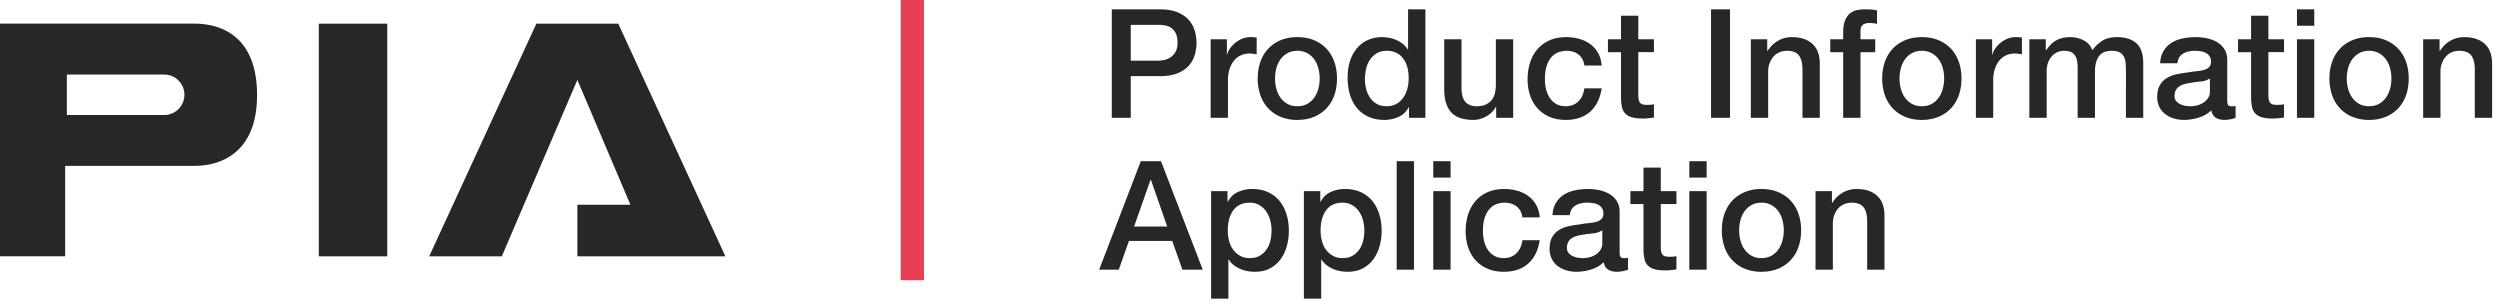 <svg xmlns="http://www.w3.org/2000/svg" viewBox="0 0 214 26">
  <path d="M95.168.8h4.095c.659 0 1.196.095 1.612.286s.737.429.962.715c.225.286.38.598.462.936.082.338.123.65.123.936s-.041.596-.123.93a2.438 2.438 0 0 1-.462.93c-.225.285-.546.522-.962.707-.416.187-.953.28-1.612.28h-2.47v3.562h-1.625V.8Zm1.625 4.394h2.38c.18 0 .367-.026.558-.078.19-.052.366-.137.527-.254.16-.117.29-.272.39-.467s.15-.44.15-.735c0-.304-.044-.555-.131-.754a1.208 1.208 0 0 0-.35-.474 1.245 1.245 0 0 0-.508-.24 2.715 2.715 0 0 0-.61-.066h-2.406v3.068Zm6.838-1.833h1.39v1.3h.027c.043-.182.128-.36.254-.533.125-.173.277-.331.454-.475a2.32 2.32 0 0 1 .592-.344c.216-.086.438-.13.663-.13a3.133 3.133 0 0 1 .56.039v1.43c-.105-.017-.211-.033-.32-.046s-.214-.019-.318-.019c-.251 0-.487.05-.708.15s-.415.246-.58.442a2.168 2.168 0 0 0-.39.721 3.12 3.12 0 0 0-.142.988v3.198h-1.482v-6.72Zm7.423 6.903a3.66 3.66 0 0 1-1.437-.267 3.045 3.045 0 0 1-1.066-.734 3.14 3.14 0 0 1-.663-1.118 4.314 4.314 0 0 1-.227-1.43c0-.51.076-.984.227-1.417.152-.433.373-.806.663-1.118.29-.312.646-.557 1.066-.735s.9-.266 1.437-.266 1.016.089 1.436.266.776.423 1.066.735c.29.312.512.685.663 1.118.152.433.228.906.228 1.417 0 .52-.076.997-.228 1.43a3.133 3.133 0 0 1-.663 1.118 3.04 3.04 0 0 1-1.066.734c-.42.178-.899.267-1.436.267Zm0-1.17c.33 0 .615-.07.858-.208.242-.139.442-.32.598-.546.156-.225.27-.479.344-.76a3.416 3.416 0 0 0 0-1.723 2.294 2.294 0 0 0-.344-.76 1.843 1.843 0 0 0-.598-.54 1.712 1.712 0 0 0-.858-.208c-.33 0-.616.07-.858.208-.243.138-.442.319-.598.54-.156.22-.271.474-.345.76a3.414 3.414 0 0 0 0 1.722c.074.282.189.536.345.76.156.226.355.408.598.547s.529.208.858.208Zm10.959.988h-1.404v-.91h-.026c-.2.39-.49.67-.871.839s-.785.253-1.21.253c-.528 0-.99-.093-1.384-.28a2.762 2.762 0 0 1-.981-.76c-.26-.32-.455-.7-.585-1.137s-.195-.908-.195-1.411c0-.607.082-1.131.247-1.573.164-.442.383-.806.656-1.092s.585-.496.936-.63a2.97 2.97 0 0 1 1.073-.202c.208 0 .42.02.637.058s.425.103.624.189c.199.087.384.197.552.332.17.134.31.292.423.474h.026V.8h1.482v9.282Zm-5.174-3.29c0 .287.036.568.11.846s.187.524.339.74c.15.218.344.39.578.521.234.13.51.195.832.195.33 0 .613-.07.851-.208s.433-.32.585-.546c.152-.225.264-.479.338-.76.074-.282.11-.57.11-.865 0-.745-.166-1.326-.5-1.742-.334-.416-.786-.624-1.358-.624-.347 0-.64.072-.878.214s-.433.33-.585.559c-.151.23-.26.49-.325.78a4.077 4.077 0 0 0-.097.89Zm12.688 3.29h-1.456v-.936h-.026a2.041 2.041 0 0 1-.813.813c-.36.203-.726.305-1.098.305-.885 0-1.524-.22-1.918-.657-.394-.437-.592-1.098-.592-1.982V3.361h1.483v4.121c0 .59.112 1.005.338 1.248.225.243.541.364.948.364.312 0 .573-.047.78-.143s.378-.223.508-.384.223-.352.28-.578c.056-.225.084-.468.084-.728v-3.9h1.482v6.721Zm6.096-4.472c-.06-.416-.227-.73-.5-.942-.273-.213-.617-.32-1.033-.32-.191 0-.395.034-.612.098a1.45 1.45 0 0 0-.597.365c-.182.177-.334.424-.455.74-.122.317-.182.731-.182 1.242 0 .277.032.555.097.832s.17.524.312.741c.143.217.327.392.552.527.226.134.499.2.82.2.433 0 .79-.133 1.072-.402s.457-.645.526-1.131h1.482c-.138.876-.47 1.545-.994 2.008-.524.464-1.22.696-2.087.696-.528 0-.994-.09-1.397-.267-.403-.177-.743-.42-1.02-.728s-.488-.673-.631-1.098-.214-.884-.214-1.378c0-.503.069-.975.208-1.417s.346-.825.624-1.15.621-.581 1.033-.767c.411-.187.895-.28 1.45-.28.39 0 .76.05 1.11.15.352.1.664.25.937.448s.496.45.67.754.277.663.311 1.08h-1.482Zm2.016-2.249h1.118V1.346h1.482V3.36h1.339v1.105h-1.34v3.588c0 .156.007.29.02.403a.691.691 0 0 0 .091.286c.047.078.12.137.214.176s.226.058.39.058c.105 0 .209-.002.313-.006.104-.005.208-.02.312-.046v1.144c-.165.017-.326.034-.481.052a4.298 4.298 0 0 1-.481.026c-.39 0-.704-.037-.943-.11a1.255 1.255 0 0 1-.559-.325 1.119 1.119 0 0 1-.273-.54 4.006 4.006 0 0 1-.084-.741V4.466h-1.118V3.36ZM146.465.8h1.625v9.282h-1.625V.8Zm3.407 2.561h1.404v.988l.026.026c.225-.372.52-.665.884-.878a2.358 2.358 0 0 1 1.209-.318c.736 0 1.317.191 1.742.572.424.382.637.953.637 1.716v4.615h-1.482V5.857c-.018-.529-.13-.912-.338-1.151-.208-.237-.533-.357-.975-.357-.252 0-.477.045-.676.136s-.368.217-.507.377c-.139.161-.247.35-.325.566a2.017 2.017 0 0 0-.117.69v3.964h-1.482v-6.72Zm6.798 0h1.105v-.56c0-.423.052-.768.156-1.032s.243-.468.416-.612c.173-.142.37-.238.592-.286a3.34 3.34 0 0 1 .695-.071c.477 0 .823.03 1.04.09v1.158a2.324 2.324 0 0 0-.305-.059 3.337 3.337 0 0 0-.384-.02c-.2 0-.37.049-.513.144s-.215.282-.215.559v.69h1.261v1.104h-1.26v5.616h-1.483V4.466h-1.105V3.36Zm7.84 6.903a3.66 3.66 0 0 1-1.437-.267 3.045 3.045 0 0 1-1.066-.734 3.14 3.14 0 0 1-.663-1.118 4.314 4.314 0 0 1-.228-1.43c0-.51.076-.984.228-1.417.152-.433.372-.806.663-1.118.29-.312.645-.557 1.066-.735s.9-.266 1.436-.266c.538 0 1.016.089 1.437.266s.776.423 1.066.735c.29.312.511.685.663 1.118.152.433.227.906.227 1.417 0 .52-.075.997-.227 1.43a3.133 3.133 0 0 1-.663 1.118 3.04 3.04 0 0 1-1.066.734c-.42.178-.9.267-1.437.267Zm0-1.17c.329 0 .614-.07.858-.208.242-.139.442-.32.597-.546.157-.225.271-.479.345-.76a3.416 3.416 0 0 0 0-1.723 2.294 2.294 0 0 0-.345-.76 1.843 1.843 0 0 0-.597-.54 1.712 1.712 0 0 0-.859-.208c-.329 0-.615.07-.858.208-.242.138-.442.319-.598.54-.156.22-.27.474-.344.76a3.414 3.414 0 0 0 0 1.722c.073.282.188.536.344.76.156.226.356.408.598.547s.53.208.858.208Zm4.627-5.733h1.39v1.3h.027c.043-.182.128-.36.254-.533.125-.173.276-.331.454-.475a2.32 2.32 0 0 1 .592-.344c.216-.086.437-.13.663-.13a3.133 3.133 0 0 1 .56.039v1.43c-.105-.017-.211-.033-.32-.046s-.214-.019-.318-.019c-.252 0-.487.05-.709.15s-.414.246-.578.442a2.168 2.168 0 0 0-.39.721 3.12 3.12 0 0 0-.143.988v3.198h-1.482v-6.72Zm4.576 0h1.404v.936h.04c.111-.164.233-.317.363-.455a2.007 2.007 0 0 1 .988-.578c.208-.057.447-.085.715-.085.407 0 .787.091 1.138.273.35.182.6.464.747.845.251-.347.541-.62.87-.819.33-.2.742-.3 1.236-.3.71 0 1.263.175 1.658.521s.59.928.59 1.742v4.641h-1.481V6.156c0-.268-.009-.513-.026-.734a1.507 1.507 0 0 0-.15-.572.848.848 0 0 0-.37-.37c-.165-.087-.39-.131-.676-.131-.503 0-.866.156-1.092.468-.226.312-.338.754-.338 1.326v3.939h-1.482V5.766c0-.468-.084-.82-.253-1.06-.17-.237-.48-.357-.93-.357a1.39 1.39 0 0 0-1.02.455c-.135.147-.243.33-.325.546a2.073 2.073 0 0 0-.124.74v3.992h-1.482v-6.72Zm16.939 5.226c0 .182.023.312.071.39.047.078.14.117.28.117h.156c.06 0 .13-.008.208-.026v1.027a5.197 5.197 0 0 1-.455.117 2.67 2.67 0 0 1-.481.052c-.304 0-.555-.06-.754-.182-.2-.121-.33-.334-.39-.637-.295.286-.657.494-1.086.624s-.843.195-1.242.195a3.05 3.05 0 0 1-.87-.123c-.278-.082-.523-.204-.735-.365s-.381-.364-.507-.61a1.886 1.886 0 0 1-.188-.865c0-.416.075-.754.227-1.014.152-.26.351-.464.598-.611a2.7 2.7 0 0 1 .832-.319c.307-.064.618-.114.93-.149.268-.052.524-.089.767-.11s.457-.059.643-.11a.985.985 0 0 0 .442-.242c.108-.107.163-.27.163-.487a.757.757 0 0 0-.137-.468.911.911 0 0 0-.338-.28 1.442 1.442 0 0 0-.448-.13 3.64 3.64 0 0 0-.468-.032c-.416 0-.759.087-1.027.26-.27.173-.42.442-.455.806h-1.482c.026-.434.13-.793.312-1.08s.413-.515.695-.688c.282-.173.6-.294.956-.364s.719-.104 1.091-.104c.33 0 .655.035.975.104s.61.182.865.338c.256.156.462.358.617.605.157.247.235.547.235.903v3.458Zm-1.483-1.872a1.795 1.795 0 0 1-.831.266c-.33.03-.66.077-.988.137-.156.026-.308.063-.456.11s-.277.113-.39.196a.854.854 0 0 0-.266.324 1.118 1.118 0 0 0-.097.488c0 .164.047.303.143.416.095.113.21.201.344.267.134.064.282.11.442.136.16.026.305.039.436.039.164 0 .342-.022.533-.065.19-.044.37-.117.54-.221A1.4 1.4 0 0 0 189 8.41a1 1 0 0 0 .17-.59V6.714Zm2.406-3.354h1.118V1.346h1.482V3.36h1.339v1.105h-1.34v3.588c0 .156.007.29.02.403a.691.691 0 0 0 .091.286c.047.078.12.137.214.176s.226.058.39.058c.105 0 .209-.002.313-.006.104-.005.208-.02.312-.046v1.144c-.165.017-.326.034-.481.052a4.298 4.298 0 0 1-.481.026c-.39 0-.704-.037-.943-.11a1.255 1.255 0 0 1-.559-.325 1.119 1.119 0 0 1-.273-.54 4.006 4.006 0 0 1-.084-.741V4.466h-1.118V3.36ZM196.619.8h1.482v1.404h-1.482V.8Zm0 2.561h1.482v6.721h-1.482v-6.72Zm6.174 6.903a3.66 3.66 0 0 1-1.436-.267 3.045 3.045 0 0 1-1.066-.734 3.14 3.14 0 0 1-.663-1.118 4.314 4.314 0 0 1-.228-1.43c0-.51.076-.984.228-1.417.152-.433.372-.806.663-1.118.29-.312.645-.557 1.066-.735s.9-.266 1.436-.266c.538 0 1.017.089 1.437.266s.776.423 1.066.735c.29.312.512.685.663 1.118.152.433.227.906.227 1.417 0 .52-.075.997-.227 1.43a3.133 3.133 0 0 1-.663 1.118 3.04 3.04 0 0 1-1.066.734c-.42.178-.899.267-1.437.267Zm0-1.17c.33 0 .616-.07.859-.208.242-.139.442-.32.597-.546.157-.225.271-.479.345-.76a3.416 3.416 0 0 0 0-1.723 2.294 2.294 0 0 0-.345-.76 1.843 1.843 0 0 0-.597-.54 1.712 1.712 0 0 0-.859-.208c-.329 0-.615.07-.858.208-.242.138-.441.319-.598.54-.155.22-.27.474-.344.76a3.414 3.414 0 0 0 0 1.722c.073.282.189.536.344.76.157.226.356.408.598.547s.53.208.858.208Zm4.628-5.733h1.405v.988l.026.026c.225-.372.52-.665.884-.878a2.358 2.358 0 0 1 1.209-.318c.736 0 1.317.191 1.742.572.424.382.637.953.637 1.716v4.615h-1.482V5.857c-.018-.529-.13-.912-.339-1.151-.208-.237-.532-.357-.974-.357-.252 0-.477.046-.677.136s-.368.217-.506.377c-.139.161-.247.35-.326.566a2.017 2.017 0 0 0-.116.69v3.964h-1.483v-6.72ZM97.651 13.8h1.73l3.574 9.282h-1.742l-.87-2.457h-3.706l-.87 2.457h-1.678l3.562-9.282Zm-.572 5.59h2.834l-1.391-3.99h-.039l-1.404 3.99Zm6.59-3.029h1.405v.91h.026c.208-.39.498-.67.871-.838a2.892 2.892 0 0 1 1.21-.254c.527 0 .989.093 1.383.28.395.186.722.441.982.767.26.325.455.704.585 1.137.13.434.195.897.195 1.39 0 .452-.058.89-.176 1.314a3.408 3.408 0 0 1-.532 1.124 2.67 2.67 0 0 1-.904.78c-.364.196-.793.293-1.287.293-.217 0-.433-.02-.65-.059a2.757 2.757 0 0 1-.624-.188c-.2-.086-.384-.197-.552-.331s-.31-.293-.423-.475h-.026v3.354h-1.482v-9.204Zm5.175 3.367c0-.303-.039-.598-.117-.884s-.195-.54-.351-.76a1.798 1.798 0 0 0-.585-.533 1.585 1.585 0 0 0-.806-.202c-.624 0-1.094.216-1.41.65-.317.434-.475 1.01-.475 1.73 0 .337.041.65.124.942.082.29.205.539.37.747.165.208.362.373.591.494s.497.182.8.182c.338 0 .624-.07.858-.208.234-.139.427-.319.578-.54.152-.22.26-.472.326-.753.064-.282.097-.57.097-.865Zm2.769-3.367h1.404v.91h.026c.208-.39.498-.67.871-.838a2.892 2.892 0 0 1 1.209-.254c.528 0 .99.093 1.384.28.395.186.722.441.982.767.26.325.455.704.585 1.137.13.434.195.897.195 1.39 0 .452-.059.89-.176 1.314a3.408 3.408 0 0 1-.533 1.124 2.67 2.67 0 0 1-.903.78c-.364.196-.793.293-1.287.293-.217 0-.434-.02-.65-.059a2.757 2.757 0 0 1-.624-.188c-.2-.086-.384-.197-.553-.331s-.31-.293-.422-.475h-.026v3.354h-1.482v-9.204Zm5.174 3.367c0-.303-.039-.598-.117-.884s-.195-.54-.351-.76a1.798 1.798 0 0 0-.585-.533 1.585 1.585 0 0 0-.806-.202c-.624 0-1.095.216-1.41.65-.317.434-.475 1.01-.475 1.73 0 .337.04.65.123.942.082.29.206.539.371.747.165.208.362.373.591.494s.496.182.8.182c.338 0 .624-.07.858-.208.234-.139.427-.319.578-.54.152-.22.26-.472.325-.753.065-.282.098-.57.098-.865Zm2.769-5.928h1.482v9.282h-1.482V13.8Zm3.132 0h1.482v1.404h-1.482V13.8Zm0 2.561h1.482v6.721h-1.482v-6.72Zm7.632 2.25c-.06-.417-.228-.731-.5-.943-.274-.213-.618-.32-1.034-.32-.19 0-.394.034-.611.098a1.45 1.45 0 0 0-.598.365c-.182.177-.334.424-.455.74-.122.317-.182.731-.182 1.242 0 .277.033.555.098.832s.168.524.312.741c.142.217.326.392.552.527.225.134.498.2.819.2.433 0 .79-.133 1.072-.402s.457-.645.527-1.131h1.482c-.139.876-.47 1.545-.994 2.008-.525.464-1.22.696-2.087.696-.529 0-.995-.09-1.398-.267-.403-.177-.743-.42-1.02-.727s-.488-.674-.63-1.1-.215-.883-.215-1.377c0-.503.07-.975.208-1.417s.347-.825.624-1.15.622-.581 1.033-.767c.412-.187.895-.28 1.45-.28.39 0 .76.05 1.111.15.351.1.663.25.936.448s.496.45.67.754.277.663.312 1.08h-1.482Zm8.32 2.976c0 .182.024.312.071.39.048.078.141.117.28.117h.156c.06 0 .13-.008.208-.026v1.027a5.197 5.197 0 0 1-.455.117 2.67 2.67 0 0 1-.481.052c-.303 0-.555-.06-.754-.182-.2-.121-.33-.334-.39-.637-.295.286-.656.494-1.086.624s-.842.195-1.241.195a3.05 3.05 0 0 1-.87-.123c-.279-.082-.523-.205-.736-.365s-.381-.364-.507-.61a1.886 1.886 0 0 1-.188-.865c0-.416.076-.754.227-1.014.152-.26.351-.464.599-.611a2.7 2.7 0 0 1 .832-.319c.307-.064.617-.114.929-.149.268-.052.524-.089.767-.11s.457-.059.643-.11a.985.985 0 0 0 .442-.242c.109-.107.163-.27.163-.487a.757.757 0 0 0-.137-.468.911.911 0 0 0-.338-.28 1.442 1.442 0 0 0-.448-.13 3.64 3.64 0 0 0-.468-.032c-.416 0-.758.087-1.027.26-.27.173-.42.442-.455.806h-1.482c.026-.434.13-.793.312-1.08s.414-.515.695-.688c.282-.173.6-.294.956-.364s.72-.104 1.092-.104c.33 0 .654.035.975.104s.609.182.864.338c.256.156.462.357.618.605.156.247.234.547.234.903v3.458Zm-1.482-1.872a1.795 1.795 0 0 1-.832.266c-.33.03-.66.077-.988.137-.156.026-.308.063-.455.11s-.278.113-.39.196a.854.854 0 0 0-.267.324 1.118 1.118 0 0 0-.097.488c0 .164.047.303.143.416.095.113.21.201.345.267.133.064.28.11.442.136.16.026.305.039.435.039.165 0 .342-.022.533-.065.19-.044.37-.117.54-.221a1.4 1.4 0 0 0 .422-.397 1 1 0 0 0 .169-.59v-1.106Zm2.405-3.354h1.118v-2.015h1.482v2.015h1.339v1.105h-1.339v3.588c0 .156.006.29.02.403a.691.691 0 0 0 .09.286c.048.078.12.137.215.176s.225.058.39.058c.104 0 .208-.002.312-.006.104-.005.208-.02.312-.046v1.144c-.165.017-.325.034-.481.052a4.298 4.298 0 0 1-.481.026c-.39 0-.704-.037-.942-.11a1.255 1.255 0 0 1-.56-.325 1.119 1.119 0 0 1-.272-.54 4.006 4.006 0 0 1-.085-.741v-3.965h-1.118V16.36Zm5.043-2.561h1.482v1.404h-1.482V13.8Zm0 2.561h1.482v6.721h-1.482v-6.72Zm6.176 6.903a3.66 3.66 0 0 1-1.437-.267 3.045 3.045 0 0 1-1.066-.734 3.14 3.14 0 0 1-.663-1.118 4.314 4.314 0 0 1-.227-1.43c0-.51.076-.984.227-1.417.152-.433.373-.806.663-1.118.29-.312.646-.557 1.066-.735s.9-.266 1.437-.266 1.016.089 1.436.266.776.423 1.066.735c.29.312.512.685.663 1.118.152.433.228.906.228 1.417 0 .52-.076.997-.228 1.43a3.133 3.133 0 0 1-.663 1.118 3.04 3.04 0 0 1-1.066.734c-.42.178-.899.267-1.436.267Zm0-1.17c.33 0 .615-.07.858-.208.242-.139.442-.32.598-.546.156-.225.27-.479.344-.76a3.416 3.416 0 0 0 0-1.723 2.294 2.294 0 0 0-.344-.76 1.843 1.843 0 0 0-.598-.54 1.712 1.712 0 0 0-.858-.208c-.33 0-.616.07-.858.208-.243.138-.442.319-.598.54-.156.22-.271.474-.345.76a3.414 3.414 0 0 0 0 1.722c.074.282.189.536.345.76.156.226.355.408.598.547s.529.208.858.208Zm4.627-5.733h1.404v.988l.026.026c.225-.372.52-.665.885-.878a2.358 2.358 0 0 1 1.209-.318c.736 0 1.316.191 1.741.572.425.382.637.953.637 1.716v4.615h-1.481v-4.225c-.018-.529-.13-.912-.339-1.151-.208-.237-.533-.357-.974-.357-.252 0-.478.045-.677.136s-.368.217-.507.377c-.138.161-.247.35-.325.566a2.017 2.017 0 0 0-.116.69v3.964h-1.483v-6.72Z" fill="#272727"/>
  <path fill="#e74052" d="M77.094-.016h2v24h-2z"/>
  <path d="M16.592 2.023H-.278v11.258h.006v8.655h5.85v-7.74H16.66c1.09 0 5.344-.25 5.344-6.061 0-5.993-4.356-6.111-5.413-6.111Zm-2.481 7.82H5.722V6.382h8.354a1.731 1.731 0 0 1 .035 3.461Zm13.178-7.82v19.92h5.86V2.024h-5.86Zm18.625 0-9.176 19.92h6.216l6.468-15.105 4.54 10.686h-4.54v4.42h12.672l-9.172-19.92h-7.008Z" fill="#272727"/>
</svg>
